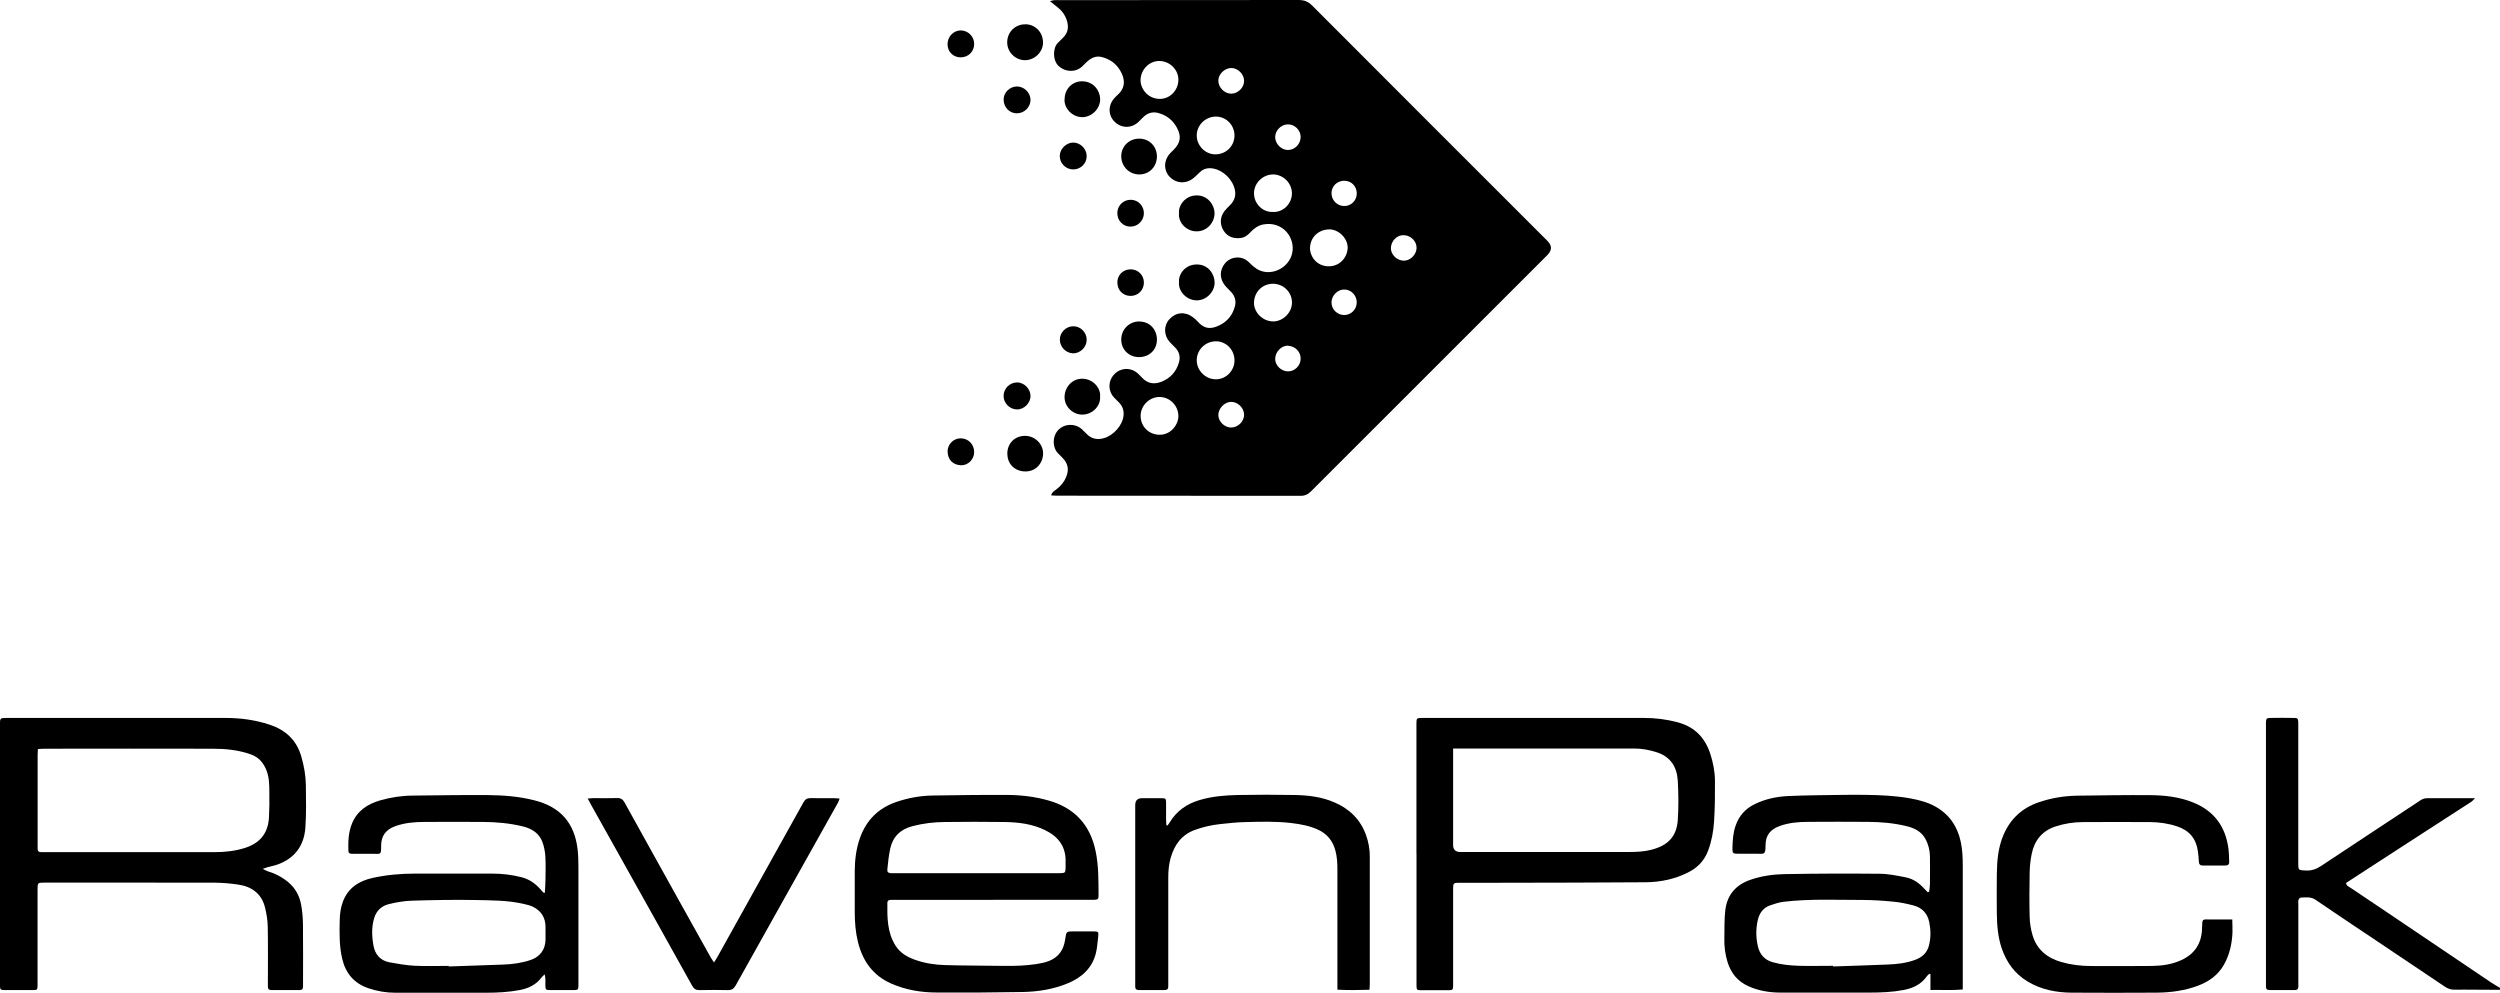 <?xml version="1.0" encoding="UTF-8"?>
<svg id="Layer_2" data-name="Layer 2" xmlns="http://www.w3.org/2000/svg" viewBox="0 0 343.52 136.41">
  <g id="Logos">
    <g id="RavenPack">
      <g>
        <path d="m343.52,136.01c-1.21,0-2.42-.02-3.62-.02-.88,0-1.76-.02-2.63,0-.5.01-.91-.13-1.32-.41-3.46-2.33-6.92-4.65-10.39-6.97-2.46-1.65-4.93-3.28-7.37-4.96-.66-.46-1.35-.34-2.05-.31-.11,0-.27.19-.31.32-.06.17-.02.37-.02.56,0,3.63,0,7.25,0,10.88,0,.17,0,.33,0,.5,0,.29-.16.44-.44.44-1.19,0-2.37,0-3.56,0-.33,0-.46-.18-.45-.5,0-.14,0-.28,0-.43,0-11.85,0-23.69,0-35.54,0-.12,0-.24,0-.36.03-.45.1-.55.55-.56,1.11-.02,2.23-.02,3.34,0,.45,0,.52.1.55.56,0,.14,0,.28,0,.43,0,6.3,0,12.61,0,18.91,0,1.05,0,1.02,1.07,1.07.77.03,1.4-.19,2.05-.62,4.56-3.03,9.13-6.03,13.7-9.05.32-.21.64-.28,1-.27,1.73,0,3.46,0,5.19,0,.36,0,.73,0,1.28,0-.24.24-.35.38-.48.47-3.14,2.04-6.29,4.06-9.43,6.1-2.6,1.69-5.2,3.38-7.81,5.07.03.4.36.5.6.66,1.61,1.09,3.23,2.17,4.84,3.25,4.83,3.26,9.66,6.52,14.5,9.78.39.26.81.49,1.21.73v.28Z"/>
        <path d="m144.43,68.08c.13-.51.51-.66.79-.89.55-.44.99-.95,1.26-1.6.45-1.06.29-1.9-.52-2.72-.18-.19-.36-.37-.55-.55-.91-.87-.92-2.98.7-3.73.81-.37,1.84-.24,2.53.37.21.19.41.39.61.6.68.74,1.5.92,2.46.64,1.31-.38,2.52-1.75,2.67-3.05.08-.71-.11-1.31-.6-1.82-.23-.24-.47-.47-.7-.71-.86-.93-.83-2.31.05-3.21.87-.89,2.2-.96,3.15-.15.23.2.45.42.66.65.76.81,1.67.94,2.67.54,1.22-.49,2.02-1.38,2.39-2.65.22-.77.05-1.45-.51-2.03-.25-.25-.51-.5-.75-.76-.85-.95-.86-2.28-.04-3.16.89-.96,2.14-1.07,3.2-.27.25.18.48.39.69.62,1.04,1.18,2.03.96,3.01.48,1.1-.54,1.8-1.45,2.1-2.64.18-.72-.03-1.36-.52-1.91-.25-.28-.55-.53-.79-.82-.83-.97-.85-2.16-.07-3.12.8-.98,2.31-1.09,3.22-.22.5.48.97.96,1.64,1.22,1.79.7,3.94-.49,4.37-2.37.48-2.1-1.23-4.47-3.96-3.98-.7.13-1.26.53-1.74,1.04-.36.38-.73.72-1.29.81-1.02.16-1.88-.15-2.41-.97-.56-.86-.53-1.9.11-2.72.22-.28.47-.53.73-.78.76-.74.93-1.6.56-2.6-.54-1.43-1.94-2.49-3.32-2.51-.53,0-.97.17-1.34.53-.32.31-.64.64-1,.91-.99.76-2.31.64-3.16-.24-.84-.87-.85-2.21-.02-3.16.17-.2.36-.37.55-.56.95-.96,1.1-1.83.47-3.02-.56-1.06-1.44-1.75-2.6-2.05-.71-.19-1.37-.02-1.92.47-.27.24-.5.5-.76.75-.99.95-2.41.89-3.31-.03-.9-.91-.89-2.29.02-3.26.13-.14.26-.28.4-.4,1.14-1.01,1.05-2.23.34-3.4-.58-.96-1.44-1.55-2.53-1.82-.71-.17-1.31.07-1.85.51-.29.24-.54.53-.82.79-.92.85-2.3.79-3.22-.04-.85-.77-.84-2.53-.09-3.23.23-.21.43-.44.65-.65.76-.7.84-1.57.53-2.48-.22-.66-.61-1.22-1.17-1.66-.35-.27-.68-.56-1.13-.92.29-.06.43-.11.58-.13.24-.02.47,0,.71,0,10.96,0,21.91,0,32.87-.02.77,0,1.3.2,1.86.75,10.6,10.63,21.22,21.23,31.83,31.84.22.22.45.43.65.66.45.54.46,1.05.02,1.61-.12.15-.26.28-.39.41-10.75,10.74-21.5,21.48-32.24,32.23-.43.43-.86.64-1.49.63-11.15-.02-22.29-.01-33.44-.02-.25,0-.5-.03-.78-.04Zm12.3-10.94c0,1.48,1.14,2.59,2.61,2.6,1.62,0,2.59-1.46,2.58-2.58-.01-1.44-1.2-2.63-2.62-2.61-1.39.01-2.57,1.2-2.57,2.59Zm7.71-38.53c0,1.41,1.17,2.6,2.56,2.6,1.47,0,2.62-1.13,2.63-2.59,0-1.43-1.13-2.59-2.54-2.6-1.44-.01-2.65,1.17-2.65,2.59Zm5.19,30.87c-.01-1.44-1.2-2.64-2.64-2.58-1.55.07-2.56,1.32-2.55,2.63.02,1.42,1.24,2.61,2.67,2.59,1.39-.02,2.54-1.21,2.52-2.63Zm-10.34-41.1c-1.39,0-2.52,1.17-2.57,2.59-.04,1.1.9,2.6,2.63,2.62,1.4.02,2.55-1.17,2.57-2.6.02-1.41-1.18-2.6-2.63-2.61Zm15.65,35.79c1.4-.01,2.62-1.26,2.59-2.65-.03-1.41-1.2-2.53-2.62-2.53-1.35,0-2.54,1.02-2.6,2.55-.05,1.4,1.24,2.64,2.63,2.62Zm-.1-15.05c1.44.12,2.66-1.1,2.68-2.51.03-1.41-1.16-2.63-2.59-2.64-1.38,0-2.6,1.15-2.62,2.55-.02,1.47,1.19,2.64,2.52,2.6Zm5.16,4.92c0,1.26.97,2.56,2.59,2.55,1.56,0,2.54-1.26,2.59-2.5.05-1.32-1.25-2.63-2.61-2.57-1.49.07-2.52,1.14-2.56,2.52Zm-1.28-15.21c0-.96-.82-1.76-1.77-1.74-.91.02-1.72.82-1.73,1.73-.01.93.83,1.79,1.75,1.79.95,0,1.75-.82,1.75-1.78Zm14.17,13.49c-.92-.06-1.74.78-1.77,1.75-.03.91.85,1.76,1.79,1.75.89,0,1.71-.83,1.74-1.73.03-.93-.8-1.76-1.75-1.77Zm-23.73-22.97c-.9.01-1.75.85-1.75,1.73,0,.93.82,1.78,1.75,1.79.94.01,1.79-.82,1.79-1.76,0-.92-.86-1.78-1.79-1.77Zm17.27,32.25c.01-.99-.72-1.79-1.69-1.82-.91-.03-1.76.8-1.78,1.75-.02.96.77,1.75,1.74,1.76.93,0,1.71-.76,1.72-1.69Zm-7.71,7.7c.02-.93-.7-1.73-1.74-1.79-.89-.06-1.74.84-1.76,1.78-.02.89.79,1.71,1.72,1.74.95.03,1.77-.77,1.78-1.73Zm6.02-24.47c-1,0-1.79.75-1.78,1.73,0,.95.77,1.73,1.71,1.75.98.02,1.76-.74,1.76-1.74,0-.97-.73-1.72-1.69-1.73Zm-15.54,33.91c.95-.01,1.77-.86,1.75-1.79-.02-.93-.9-1.76-1.82-1.73-.9.03-1.75.94-1.72,1.85.03.89.88,1.69,1.79,1.68Z"/>
        <path d="m36.09,119.39c.32.15.49.26.67.32,1.08.32,2.07.84,2.92,1.57.93.8,1.48,1.85,1.7,3.04.16.88.24,1.79.25,2.68.03,2.7.01,5.4.01,8.11,0,.14,0,.28,0,.43.01.32-.11.5-.45.5-1.3,0-2.61,0-3.91,0-.32,0-.48-.15-.47-.48,0-.17,0-.33,0-.5,0-2.58.03-5.17-.02-7.75-.01-.84-.16-1.7-.35-2.52-.45-1.94-1.79-2.96-3.7-3.24-1.03-.15-2.07-.25-3.11-.26-7.83-.02-15.65-.01-23.48-.01-.98,0-.99,0-.99.98,0,4.29,0,8.58,0,12.87,0,.12,0,.24,0,.36-.02.48-.06.55-.53.55-1.35.01-2.7.01-4.06,0-.5,0-.56-.09-.58-.59,0-.17,0-.33,0-.5,0-11.76,0-23.51,0-35.27,0-.05,0-.09,0-.14,0-.84.04-.89.88-.89,10.03,0,20.06-.01,30.1,0,2.07,0,4.11.27,6.09.93,2.2.73,3.7,2.12,4.35,4.4.37,1.29.6,2.59.62,3.92.02,1.94.07,3.89-.07,5.83-.18,2.6-1.62,4.38-4.1,5.15-.38.12-.78.19-1.17.3-.15.04-.29.11-.61.22Zm-30.88-16.49c-.02.31-.04.57-.04.82,0,4.17,0,8.34,0,12.51,0,.12,0,.24,0,.36-.02.37.17.51.52.5.12,0,.24,0,.36,0,7.82,0,15.65,0,23.47,0,1.4,0,2.79-.15,4.14-.58,1.92-.61,3.18-1.88,3.3-4.21.06-1.13.07-2.27.05-3.41-.01-.97,0-1.94-.34-2.88-.39-1.1-1.05-1.94-2.2-2.35-1.7-.61-3.47-.78-5.24-.78-7.73-.02-15.46-.01-23.19,0-.25,0-.51.02-.83.04Z"/>
        <path d="m194.63,117.34c0-5.92,0-11.85,0-17.77,0-.07,0-.14,0-.21.01-.65.05-.69.67-.71.14,0,.28,0,.43,0,10.05,0,20.11,0,30.16,0,1.57,0,3.11.19,4.64.6,2.32.62,3.75,2.1,4.48,4.34.39,1.2.63,2.44.64,3.7.01,1.85,0,3.7-.12,5.54-.08,1.37-.33,2.72-.81,4.03-.49,1.33-1.38,2.29-2.63,2.95-1.87.98-3.89,1.4-5.96,1.42-6.71.06-13.42.05-20.13.07-1.78,0-3.56,0-5.34,0-.99,0-.99,0-.99.97,0,4.27,0,8.53,0,12.8,0,.14,0,.28,0,.43-.02.48-.07.55-.53.56-1.33.01-2.66.01-3.98,0-.46,0-.5-.07-.52-.56,0-.12,0-.24,0-.36,0-5.92,0-11.85,0-17.77Zm5.04-14.49c0,.41,0,.69,0,.96,0,4.1,0,8.2,0,12.29q0,.97.98.97c7.73,0,15.45,0,23.18,0,1.05,0,2.09-.05,3.1-.31,2.24-.58,3.45-1.79,3.61-4.08.12-1.79.1-3.6,0-5.39-.11-1.86-.95-3.29-2.86-3.91-1.02-.33-2.06-.53-3.14-.53-7.99,0-15.98,0-23.96,0-.26,0-.51,0-.91,0Z"/>
        <path d="m74.86,122.71c.03-.6.09-1.16.09-1.72.01-1.09.05-2.18-.01-3.27-.04-.68-.17-1.37-.4-2-.45-1.24-1.48-1.87-2.71-2.17-1.81-.44-3.65-.6-5.5-.61-2.68-.02-5.36-.01-8.04,0-1.33,0-2.65.12-3.92.56-1.35.47-2.01,1.35-2,2.76,0,1.23-.04,1.06-1.1,1.06-.95,0-1.9,0-2.85,0-.29,0-.54-.05-.55-.4-.04-1.28,0-2.56.5-3.77.72-1.74,2.12-2.67,3.86-3.17,1.47-.42,2.96-.65,4.49-.66,3.44-.03,6.88-.1,10.31-.07,2.18.02,4.36.19,6.48.74,3.44.89,5.41,3.03,5.85,6.66.1.84.12,1.7.12,2.55.01,5.29,0,10.57,0,15.86,0,.14,0,.28,0,.43-.02.47-.08.54-.54.55-1.14.01-2.28.01-3.42,0-.52,0-.56-.07-.58-.58,0-.33.01-.66,0-1,0-.15-.05-.31-.1-.58-.21.21-.35.32-.45.46-.73.96-1.74,1.45-2.88,1.68-1.56.31-3.15.39-4.74.39-4.15,0-8.3,0-12.45,0-1.26,0-2.5-.21-3.7-.62-1.97-.67-3.13-2.05-3.6-4.05-.41-1.75-.38-3.52-.34-5.3.02-.88.13-1.75.45-2.58.71-1.86,2.18-2.8,4.04-3.22,1.93-.43,3.88-.6,5.86-.6,3.53,0,7.07,0,10.6,0,1.38,0,2.74.16,4.08.51,1.1.29,1.95.93,2.67,1.78.09.11.18.22.28.32.01.01.04.01.2.04Zm-13.21,10.01s0,.05,0,.08c2.51-.09,5.01-.16,7.52-.26,1.28-.05,2.55-.22,3.77-.64,1.27-.44,2-1.44,2.02-2.78,0-.59,0-1.18,0-1.78-.01-1.23-.58-2.14-1.65-2.7-.43-.23-.93-.34-1.41-.45-2.14-.49-4.33-.47-6.5-.52-2.93-.06-5.87,0-8.81.09-1.06.03-2.12.22-3.15.47-.99.24-1.71.88-2.02,1.91-.38,1.26-.33,2.53-.1,3.79.21,1.22.95,2.07,2.21,2.3,1.14.21,2.28.41,3.43.47,1.56.08,3.13.02,4.69.02Z"/>
        <path d="m265.08,122.52c.04-.35.11-.7.11-1.05.01-1.28.02-2.56,0-3.84-.02-.81-.22-1.6-.6-2.32-.55-1.04-1.52-1.53-2.61-1.79-1.76-.43-3.55-.58-5.35-.59-2.73-.02-5.45-.02-8.18,0-1.3,0-2.6.11-3.85.55-1.34.47-2,1.28-2,2.69,0,1.33-.19,1.14-1.2,1.14-.85,0-1.71,0-2.56,0-.73,0-.8-.06-.79-.76.03-1.04.08-2.08.43-3.08.47-1.37,1.36-2.37,2.66-2.99,1.45-.7,3.01-1.03,4.6-1.1,2.53-.11,5.07-.12,7.6-.16,1.02-.02,2.04-.01,3.06,0,2.04.03,4.07.12,6.08.48,1.19.22,2.36.52,3.43,1.11,1.92,1.07,3.05,2.71,3.51,4.84.23,1.07.28,2.15.28,3.25,0,5.4,0,10.8,0,16.21v.85c-1.48.14-2.91.04-4.44.07v-2.17s-.1-.03-.15-.05c-.11.1-.24.18-.32.3-.77,1.13-1.9,1.67-3.2,1.92-1.57.3-3.15.36-4.74.36-4.05,0-8.11,0-12.16,0-1.53,0-3.02-.24-4.43-.87-1.49-.66-2.41-1.8-2.88-3.32-.32-1.05-.47-2.13-.44-3.22.03-1.3-.02-2.61.13-3.9.24-2.1,1.44-3.5,3.45-4.19,1.52-.53,3.1-.75,4.68-.78,4.36-.08,8.72-.09,13.08-.05,1.2.01,2.4.26,3.58.49,1.03.2,1.86.79,2.56,1.57.15.17.31.32.47.48.06-.03.13-.06.19-.08Zm-13.2,10.2s0,.05,0,.08c2.53-.09,5.06-.16,7.59-.27,1.25-.05,2.5-.2,3.69-.64.94-.34,1.63-.95,1.89-1.96.28-1.08.26-2.16.04-3.24-.25-1.2-1-1.98-2.18-2.28-.89-.23-1.8-.42-2.71-.51-1.44-.14-2.88-.24-4.32-.24-3.6,0-7.2-.17-10.79.25-.65.08-1.29.29-1.91.51-.89.32-1.41,1.04-1.63,1.93-.29,1.21-.29,2.45-.01,3.66.25,1.11.91,1.89,2.06,2.21,1.2.34,2.42.45,3.65.49,1.54.04,3.08,0,4.62,0Z"/>
        <path d="m136.43,123.65c-4.5,0-9.01,0-13.51,0-.19,0-.38,0-.57,0-.24.01-.42.14-.42.39-.02,2.04-.03,4.08,1.13,5.91.65,1.02,1.62,1.56,2.72,1.95,1.31.46,2.67.67,4.05.71,2.72.08,5.45.07,8.17.11,1.5.02,2.99-.03,4.46-.26.58-.09,1.17-.21,1.72-.43,1.34-.53,2-1.6,2.19-2.99.15-1.06.14-1.06,1.24-1.06.88,0,1.75,0,2.63,0,.69,0,.74.07.66.73-.09.75-.13,1.51-.31,2.24-.51,2.08-1.95,3.37-3.86,4.16-1.99.83-4.1,1.16-6.24,1.2-3.91.07-7.82.09-11.73.07-2.17,0-4.29-.35-6.3-1.23-2.52-1.11-3.92-3.1-4.57-5.71-.33-1.34-.44-2.71-.44-4.08,0-1.92-.01-3.84,0-5.76.02-1.52.2-3.02.72-4.47.87-2.42,2.5-4.07,4.95-4.92,1.65-.57,3.35-.88,5.08-.9,3.39-.05,6.78-.1,10.17-.08,1.92.01,3.83.23,5.69.76,3.58,1.01,5.74,3.33,6.49,6.97.42,2.01.39,4.05.4,6.08,0,.5-.09.57-.58.6-.19.01-.38,0-.57,0-4.46,0-8.92,0-13.37,0Zm-2.29-3.67c3.77,0,7.54,0,11.31,0,.09,0,.19,0,.28,0,.61-.02.67-.07.69-.71,0-.26,0-.52,0-.78.08-2.1-.95-3.5-2.77-4.4-1.76-.87-3.67-1.11-5.59-1.14-2.75-.04-5.5-.03-8.25,0-1.49.01-2.97.19-4.43.57-1.65.43-2.7,1.44-3.06,3.1-.2.92-.29,1.87-.39,2.81-.04.39.09.51.47.55.16.02.33,0,.5,0,3.75,0,7.49,0,11.24,0Z"/>
        <path d="m306.73,126.32c.01.64.05,1.21.03,1.76-.06,1.58-.39,3.1-1.18,4.49-.81,1.43-2.07,2.32-3.58,2.88-1.82.68-3.72.93-5.65.95-3.91.02-7.82.03-11.74,0-2.11-.02-4.14-.42-5.99-1.53-1.79-1.07-2.92-2.65-3.58-4.6-.52-1.55-.64-3.15-.66-4.76-.02-1.8-.02-3.6,0-5.4.02-1.85.18-3.69.93-5.42.95-2.19,2.54-3.66,4.8-4.44,1.77-.61,3.58-.9,5.44-.92,3.32-.04,6.64-.1,9.95-.07,2.02.02,4.02.25,5.92,1.03,2.8,1.15,4.35,3.25,4.77,6.21.09.63.09,1.27.12,1.91.02.36-.17.52-.52.52-1.04,0-2.09,0-3.13,0-.35,0-.5-.18-.52-.53-.02-.47-.07-.94-.13-1.41-.23-1.75-1.19-2.89-2.86-3.44-1.2-.4-2.45-.58-3.71-.59-3.06-.02-6.12-.01-9.18,0-1.31,0-2.6.2-3.84.61-1.81.6-2.86,1.9-3.24,3.72-.18.85-.27,1.73-.29,2.6-.04,2.04-.05,4.08,0,6.11.02.84.16,1.7.4,2.51.58,1.96,2,3.12,3.92,3.67,1.35.39,2.74.56,4.14.56,2.77,0,5.55.03,8.32-.01,1.4-.02,2.78-.21,4.08-.81,1.88-.87,2.79-2.36,2.83-4.39.03-1.37,0-1.18,1.2-1.19.71,0,1.42,0,2.13,0,.23,0,.46,0,.79,0Z"/>
        <path d="m188.18,136c-1.49.05-2.9.07-4.41-.01v-.89c0-5.19,0-10.38,0-15.57,0-.9-.04-1.79-.28-2.67-.37-1.35-1.15-2.3-2.43-2.88-1.16-.52-2.39-.74-3.64-.89-2.1-.25-4.21-.18-6.32-.13-1.16.03-2.32.15-3.47.28-1.18.13-2.33.39-3.45.8-1.81.66-2.79,2.02-3.31,3.8-.26.9-.34,1.81-.34,2.74,0,4.83,0,9.67,0,14.5,0,.14,0,.28,0,.43.02.35-.13.53-.49.53-1.19,0-2.37,0-3.56,0-.36,0-.51-.18-.49-.53,0-.14,0-.28,0-.43,0-8.15,0-16.3,0-24.45q0-.95.93-.95c.9,0,1.8,0,2.7,0,.55,0,.6.06.61.62,0,.81,0,1.61,0,2.42,0,.22.03.45.04.67.05.01.1.03.15.04.1-.14.22-.26.3-.41.96-1.61,2.37-2.58,4.16-3.1,1.7-.5,3.45-.64,5.2-.68,2.61-.05,5.22-.05,7.82,0,1.88.03,3.73.26,5.48,1.02,2.08.9,3.58,2.37,4.34,4.53.32.92.5,1.87.5,2.86,0,5.88,0,11.75,0,17.63,0,.21-.02.42-.04.74Z"/>
        <path d="m80.77,109.72c.34-.03.55-.05.75-.05,1.09,0,2.18.03,3.27-.01.53-.02.8.19,1.05.64,2.48,4.5,4.99,8.99,7.48,13.48,1.45,2.61,2.9,5.21,4.36,7.82.11.19.25.37.43.65.19-.3.32-.49.43-.69,3.96-7.09,7.91-14.19,11.85-21.29.24-.44.51-.61,1-.6,1.09.03,2.18,0,3.27.01.21,0,.41.03.71.05-.09.24-.14.41-.22.56-2.28,4.07-4.56,8.14-6.84,12.21-2.41,4.3-4.82,8.59-7.21,12.89-.27.48-.57.68-1.12.66-1.28-.03-2.56-.03-3.84,0-.49.01-.78-.15-1.02-.58-1.58-2.86-3.18-5.71-4.77-8.56-3.02-5.39-6.03-10.79-9.05-16.18-.16-.28-.31-.57-.54-1Z"/>
        <path d="m156.56,44.18c1.4,0,2.43,1.08,2.41,2.52-.01,1.38-1.06,2.38-2.48,2.37-1.39-.01-2.44-1.06-2.42-2.44.01-1.39,1.11-2.47,2.49-2.46Z"/>
        <path d="m146.29,13.59c0-1.36,1.07-2.45,2.43-2.42,1.6.03,2.43,1.34,2.45,2.43.03,1.33-1.16,2.5-2.46,2.5-1.37,0-2.55-1.24-2.43-2.51Z"/>
        <path d="m140.9,3.34c1.25-.02,2.42,1,2.42,2.52,0,1.3-1.17,2.41-2.48,2.41-1.3,0-2.51-1.11-2.44-2.57.06-1.34,1.11-2.37,2.5-2.36Z"/>
        <path d="m162.01,38.81c-.12-1.06.76-2.44,2.39-2.47,1.64-.03,2.48,1.33,2.5,2.46.02,1.22-1.05,2.45-2.42,2.47-1.42.02-2.59-1.24-2.47-2.46Z"/>
        <path d="m151.16,54.49c.11,1.2-.96,2.48-2.46,2.48-1.31,0-2.49-1.13-2.42-2.52.07-1.32,1.08-2.41,2.4-2.41,1.58,0,2.61,1.37,2.48,2.46Z"/>
        <path d="m162.01,29.31c-.13-1.08.86-2.45,2.4-2.46,1.59-.02,2.47,1.37,2.48,2.41.02,1.26-.97,2.51-2.43,2.53-1.42.02-2.57-1.19-2.46-2.47Z"/>
        <path d="m154.07,21.46c0-1.38,1.11-2.43,2.51-2.41,1.37.02,2.4,1.08,2.39,2.46-.01,1.42-1.07,2.48-2.46,2.46-1.36-.01-2.45-1.13-2.44-2.51Z"/>
        <path d="m138.41,62.36c0-1.44,1.03-2.48,2.45-2.47,1.34,0,2.48,1.11,2.47,2.43-.01,1.28-.95,2.49-2.48,2.46-1.41-.02-2.43-1.03-2.43-2.41Z"/>
        <path d="m141.6,54.41c0,.99-.91,1.88-1.88,1.85-1.02-.03-1.84-.89-1.82-1.9.03-.99.85-1.8,1.84-1.81.98-.01,1.87.88,1.86,1.87Z"/>
        <path d="m130.2,62.07c0-1.01.78-1.82,1.78-1.84,1.05-.02,1.88.82,1.88,1.89,0,.98-.83,1.85-1.82,1.81-1.04-.04-1.8-.7-1.83-1.86Z"/>
        <path d="m153.53,38.83c0-1.05.79-1.83,1.85-1.82,1.01.01,1.79.79,1.8,1.8.01,1.04-.79,1.85-1.82,1.85-1.05,0-1.83-.78-1.82-1.84Z"/>
        <path d="m137.9,13.75c-.02-1.01.82-1.86,1.84-1.87.96,0,1.83.83,1.86,1.79.03,1-.79,1.86-1.81,1.9-1.02.04-1.86-.78-1.88-1.82Z"/>
        <path d="m132,7.88c-1.03,0-1.8-.77-1.8-1.8,0-1.04.8-1.89,1.81-1.9,1.01,0,1.85.83,1.85,1.86,0,1.05-.81,1.84-1.85,1.84Z"/>
        <path d="m157.18,29.32c-.02,1.02-.87,1.85-1.88,1.82-1.03-.03-1.79-.85-1.77-1.91.02-.99.83-1.78,1.83-1.78,1.03,0,1.83.83,1.82,1.87Z"/>
        <path d="m149.32,21.46c0,1.02-.85,1.84-1.88,1.82-1.02-.02-1.84-.86-1.82-1.88.02-.95.9-1.81,1.85-1.81,1,0,1.85.87,1.85,1.87Z"/>
        <path d="m147.49,44.83c1.01,0,1.84.86,1.83,1.88-.01,1-.9,1.87-1.89,1.84-.98-.04-1.78-.87-1.8-1.86-.01-1.01.84-1.86,1.85-1.86Z"/>
      </g>
    </g>
  </g>
</svg>